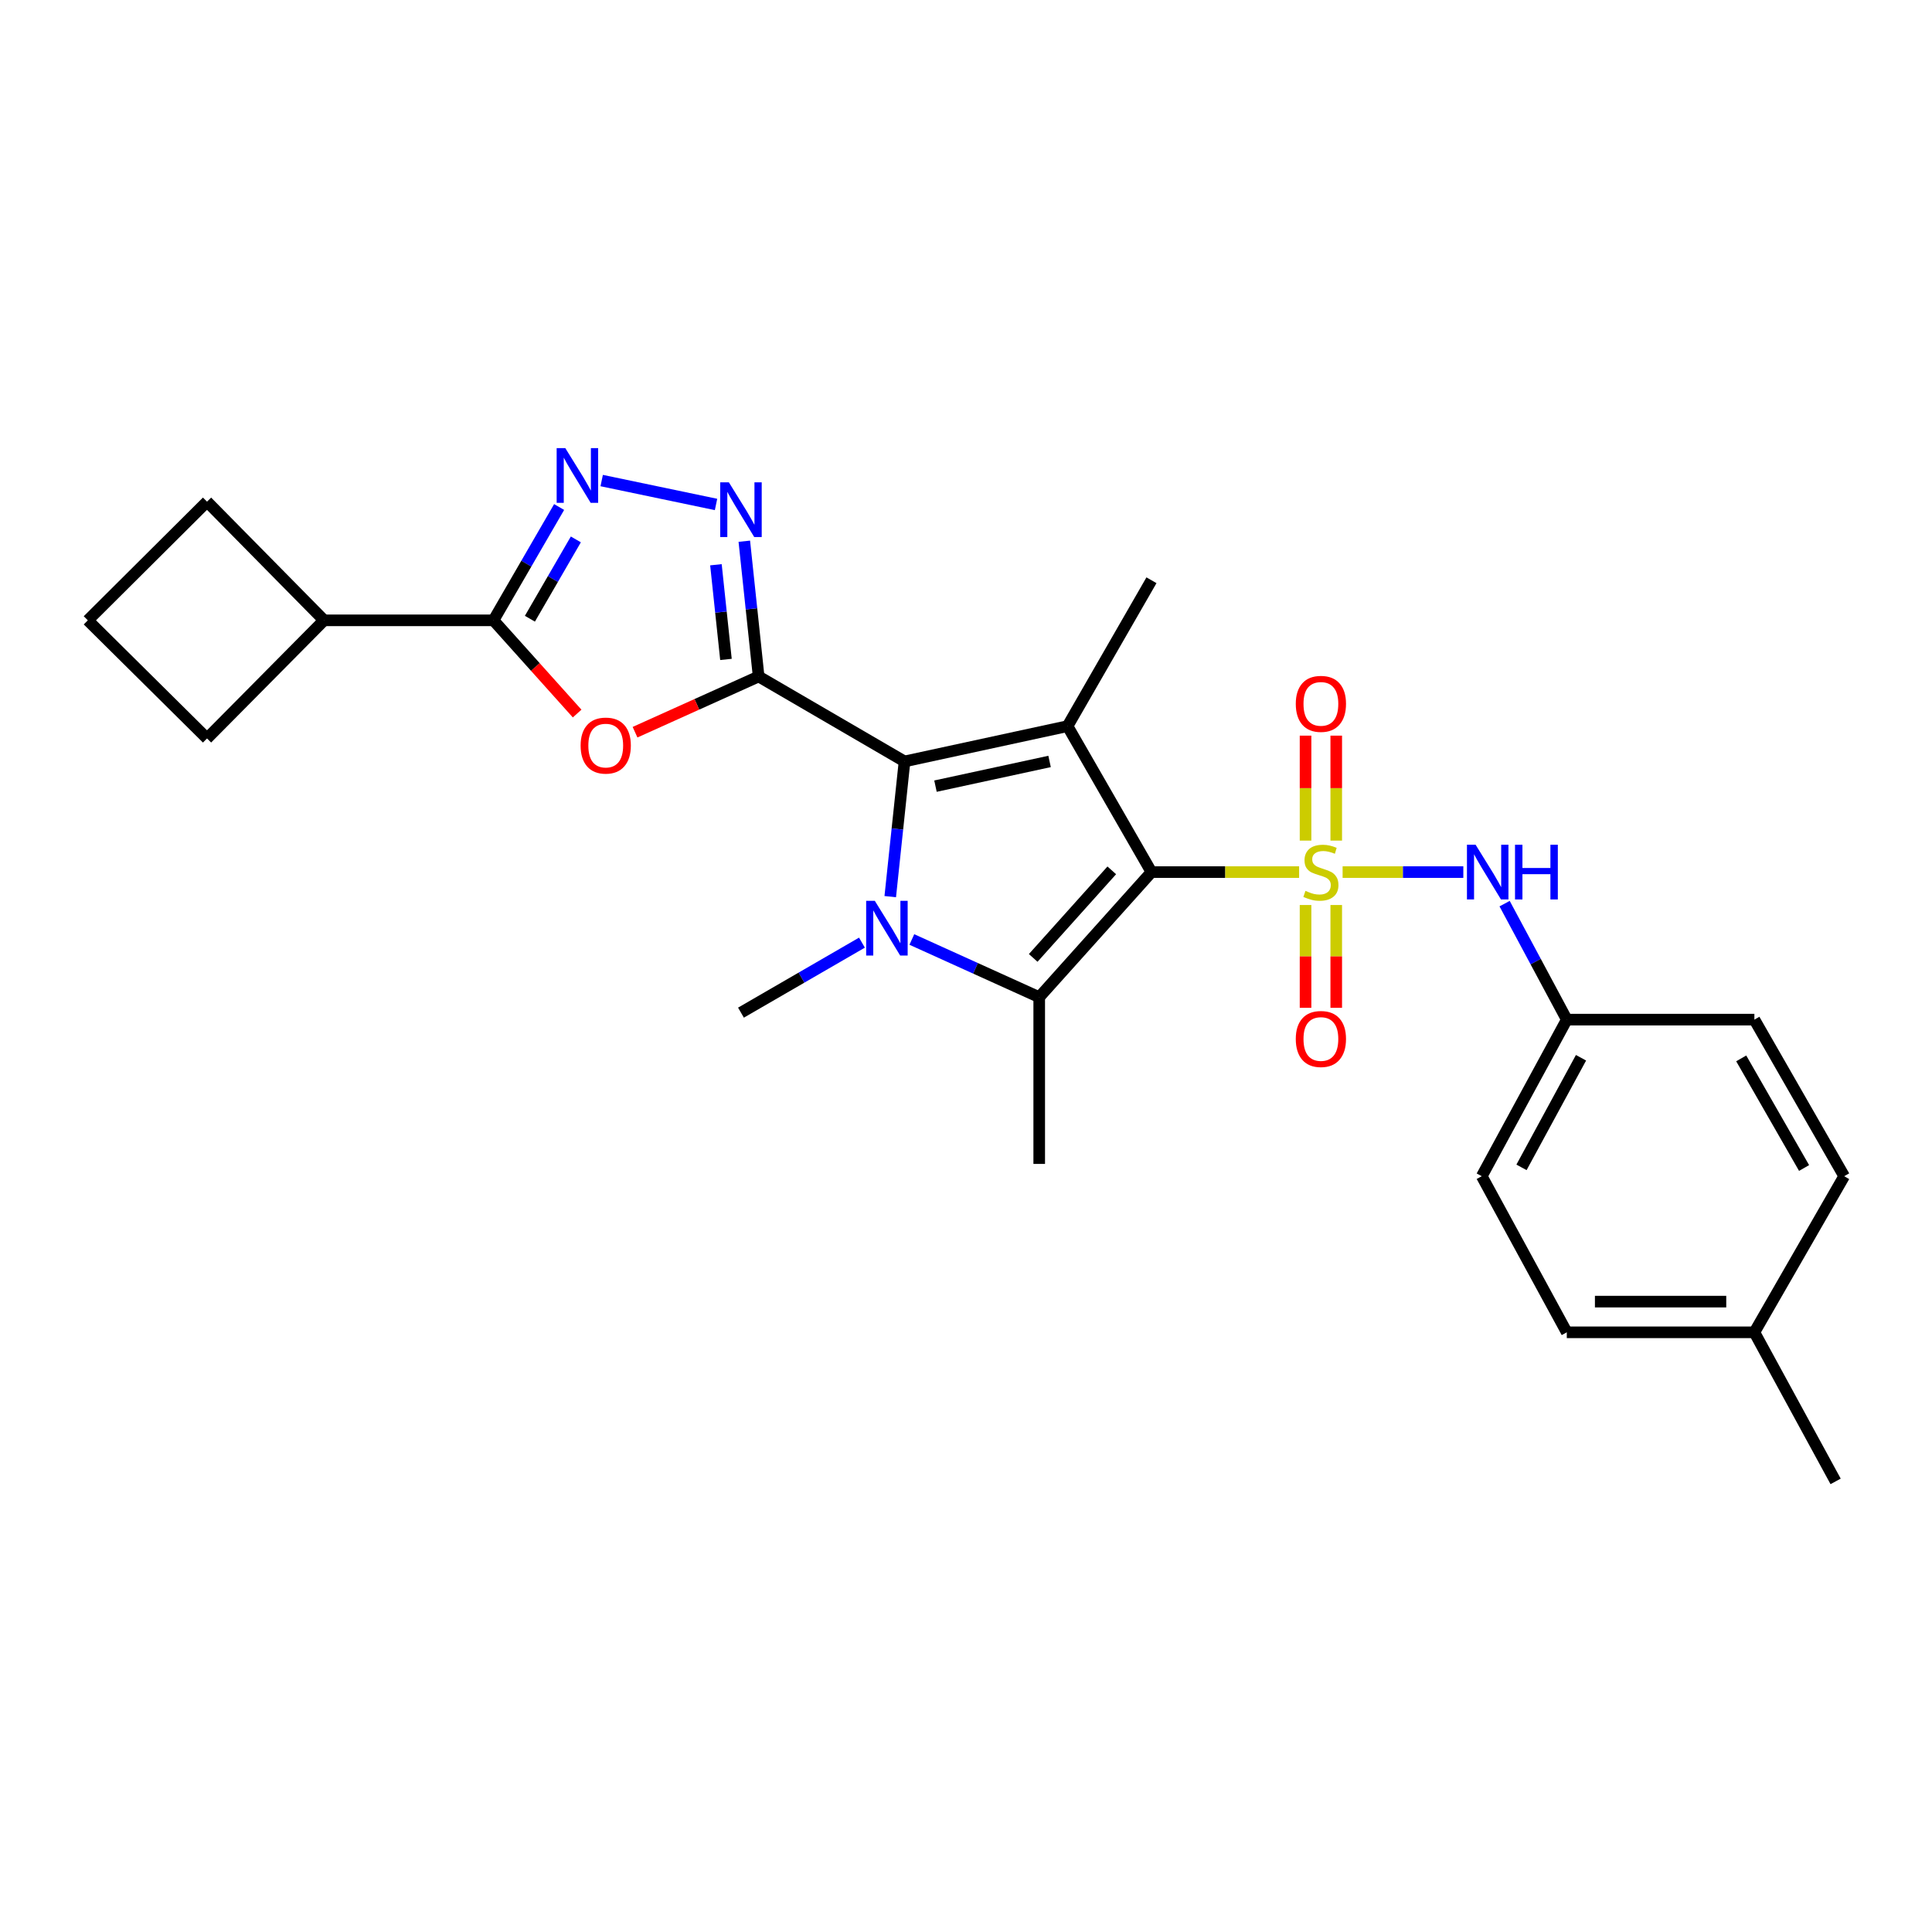 <?xml version='1.0' encoding='iso-8859-1'?>
<svg version='1.1' baseProfile='full'
              xmlns='http://www.w3.org/2000/svg'
                      xmlns:rdkit='http://www.rdkit.org/xml'
                      xmlns:xlink='http://www.w3.org/1999/xlink'
                  xml:space='preserve'
width='1000px' height='1000px' viewBox='0 0 1000 1000'>
<!-- END OF HEADER -->
<rect style='opacity:1.0;fill:#FFFFFF;stroke:none' width='1000' height='1000' x='0' y='0'> </rect>
<path class='bond-0' d='M 595.996,451.394 L 634.208,451.394' style='fill:none;fill-rule:evenodd;stroke:#000000;stroke-width:6px;stroke-linecap:butt;stroke-linejoin:miter;stroke-opacity:1' />
<path class='bond-0' d='M 634.208,451.394 L 672.421,451.394' style='fill:none;fill-rule:evenodd;stroke:#CCCC00;stroke-width:6px;stroke-linecap:butt;stroke-linejoin:miter;stroke-opacity:1' />
<path class='bond-3' d='M 595.996,451.394 L 552.553,375.852' style='fill:none;fill-rule:evenodd;stroke:#000000;stroke-width:6px;stroke-linecap:butt;stroke-linejoin:miter;stroke-opacity:1' />
<path class='bond-5' d='M 595.996,451.394 L 537.899,516.138' style='fill:none;fill-rule:evenodd;stroke:#000000;stroke-width:6px;stroke-linecap:butt;stroke-linejoin:miter;stroke-opacity:1' />
<path class='bond-5' d='M 575.454,450.493 L 534.786,495.814' style='fill:none;fill-rule:evenodd;stroke:#000000;stroke-width:6px;stroke-linecap:butt;stroke-linejoin:miter;stroke-opacity:1' />
<path class='bond-10' d='M 694.932,451.394 L 726.173,451.394' style='fill:none;fill-rule:evenodd;stroke:#CCCC00;stroke-width:6px;stroke-linecap:butt;stroke-linejoin:miter;stroke-opacity:1' />
<path class='bond-10' d='M 726.173,451.394 L 757.414,451.394' style='fill:none;fill-rule:evenodd;stroke:#0000FF;stroke-width:6px;stroke-linecap:butt;stroke-linejoin:miter;stroke-opacity:1' />
<path class='bond-11' d='M 691.638,435.095 L 691.638,407.931' style='fill:none;fill-rule:evenodd;stroke:#CCCC00;stroke-width:6px;stroke-linecap:butt;stroke-linejoin:miter;stroke-opacity:1' />
<path class='bond-11' d='M 691.638,407.931 L 691.638,380.766' style='fill:none;fill-rule:evenodd;stroke:#FF0000;stroke-width:6px;stroke-linecap:butt;stroke-linejoin:miter;stroke-opacity:1' />
<path class='bond-11' d='M 675.748,435.095 L 675.748,407.931' style='fill:none;fill-rule:evenodd;stroke:#CCCC00;stroke-width:6px;stroke-linecap:butt;stroke-linejoin:miter;stroke-opacity:1' />
<path class='bond-11' d='M 675.748,407.931 L 675.748,380.766' style='fill:none;fill-rule:evenodd;stroke:#FF0000;stroke-width:6px;stroke-linecap:butt;stroke-linejoin:miter;stroke-opacity:1' />
<path class='bond-12' d='M 675.748,468.431 L 675.748,495.038' style='fill:none;fill-rule:evenodd;stroke:#CCCC00;stroke-width:6px;stroke-linecap:butt;stroke-linejoin:miter;stroke-opacity:1' />
<path class='bond-12' d='M 675.748,495.038 L 675.748,521.645' style='fill:none;fill-rule:evenodd;stroke:#FF0000;stroke-width:6px;stroke-linecap:butt;stroke-linejoin:miter;stroke-opacity:1' />
<path class='bond-12' d='M 691.638,468.431 L 691.638,495.038' style='fill:none;fill-rule:evenodd;stroke:#CCCC00;stroke-width:6px;stroke-linecap:butt;stroke-linejoin:miter;stroke-opacity:1' />
<path class='bond-12' d='M 691.638,495.038 L 691.638,521.645' style='fill:none;fill-rule:evenodd;stroke:#FF0000;stroke-width:6px;stroke-linecap:butt;stroke-linejoin:miter;stroke-opacity:1' />
<path class='bond-1' d='M 468.184,394.118 L 552.553,375.852' style='fill:none;fill-rule:evenodd;stroke:#000000;stroke-width:6px;stroke-linecap:butt;stroke-linejoin:miter;stroke-opacity:1' />
<path class='bond-1' d='M 484.201,406.908 L 543.26,394.123' style='fill:none;fill-rule:evenodd;stroke:#000000;stroke-width:6px;stroke-linecap:butt;stroke-linejoin:miter;stroke-opacity:1' />
<path class='bond-2' d='M 468.184,394.118 L 392.669,350.145' style='fill:none;fill-rule:evenodd;stroke:#000000;stroke-width:6px;stroke-linecap:butt;stroke-linejoin:miter;stroke-opacity:1' />
<path class='bond-27' d='M 468.184,394.118 L 464.487,429.108' style='fill:none;fill-rule:evenodd;stroke:#000000;stroke-width:6px;stroke-linecap:butt;stroke-linejoin:miter;stroke-opacity:1' />
<path class='bond-27' d='M 464.487,429.108 L 460.79,464.099' style='fill:none;fill-rule:evenodd;stroke:#0000FF;stroke-width:6px;stroke-linecap:butt;stroke-linejoin:miter;stroke-opacity:1' />
<path class='bond-6' d='M 392.669,350.145 L 360.683,364.567' style='fill:none;fill-rule:evenodd;stroke:#000000;stroke-width:6px;stroke-linecap:butt;stroke-linejoin:miter;stroke-opacity:1' />
<path class='bond-6' d='M 360.683,364.567 L 328.696,378.988' style='fill:none;fill-rule:evenodd;stroke:#FF0000;stroke-width:6px;stroke-linecap:butt;stroke-linejoin:miter;stroke-opacity:1' />
<path class='bond-7' d='M 392.669,350.145 L 388.961,315.142' style='fill:none;fill-rule:evenodd;stroke:#000000;stroke-width:6px;stroke-linecap:butt;stroke-linejoin:miter;stroke-opacity:1' />
<path class='bond-7' d='M 388.961,315.142 L 385.253,280.138' style='fill:none;fill-rule:evenodd;stroke:#0000FF;stroke-width:6px;stroke-linecap:butt;stroke-linejoin:miter;stroke-opacity:1' />
<path class='bond-7' d='M 375.755,341.318 L 373.159,316.815' style='fill:none;fill-rule:evenodd;stroke:#000000;stroke-width:6px;stroke-linecap:butt;stroke-linejoin:miter;stroke-opacity:1' />
<path class='bond-7' d='M 373.159,316.815 L 370.564,292.313' style='fill:none;fill-rule:evenodd;stroke:#0000FF;stroke-width:6px;stroke-linecap:butt;stroke-linejoin:miter;stroke-opacity:1' />
<path class='bond-16' d='M 552.553,375.852 L 595.996,300.338' style='fill:none;fill-rule:evenodd;stroke:#000000;stroke-width:6px;stroke-linecap:butt;stroke-linejoin:miter;stroke-opacity:1' />
<path class='bond-4' d='M 471.968,486.274 L 504.933,501.206' style='fill:none;fill-rule:evenodd;stroke:#0000FF;stroke-width:6px;stroke-linecap:butt;stroke-linejoin:miter;stroke-opacity:1' />
<path class='bond-4' d='M 504.933,501.206 L 537.899,516.138' style='fill:none;fill-rule:evenodd;stroke:#000000;stroke-width:6px;stroke-linecap:butt;stroke-linejoin:miter;stroke-opacity:1' />
<path class='bond-15' d='M 446.143,487.907 L 414.833,506.026' style='fill:none;fill-rule:evenodd;stroke:#0000FF;stroke-width:6px;stroke-linecap:butt;stroke-linejoin:miter;stroke-opacity:1' />
<path class='bond-15' d='M 414.833,506.026 L 383.523,524.145' style='fill:none;fill-rule:evenodd;stroke:#000000;stroke-width:6px;stroke-linecap:butt;stroke-linejoin:miter;stroke-opacity:1' />
<path class='bond-17' d='M 537.899,516.138 L 537.899,602.441' style='fill:none;fill-rule:evenodd;stroke:#000000;stroke-width:6px;stroke-linecap:butt;stroke-linejoin:miter;stroke-opacity:1' />
<path class='bond-9' d='M 298.725,369.333 L 277.077,345.208' style='fill:none;fill-rule:evenodd;stroke:#FF0000;stroke-width:6px;stroke-linecap:butt;stroke-linejoin:miter;stroke-opacity:1' />
<path class='bond-9' d='M 277.077,345.208 L 255.429,321.083' style='fill:none;fill-rule:evenodd;stroke:#000000;stroke-width:6px;stroke-linecap:butt;stroke-linejoin:miter;stroke-opacity:1' />
<path class='bond-8' d='M 370.621,261.11 L 311.435,248.736' style='fill:none;fill-rule:evenodd;stroke:#0000FF;stroke-width:6px;stroke-linecap:butt;stroke-linejoin:miter;stroke-opacity:1' />
<path class='bond-28' d='M 289.405,262.433 L 272.417,291.758' style='fill:none;fill-rule:evenodd;stroke:#0000FF;stroke-width:6px;stroke-linecap:butt;stroke-linejoin:miter;stroke-opacity:1' />
<path class='bond-28' d='M 272.417,291.758 L 255.429,321.083' style='fill:none;fill-rule:evenodd;stroke:#000000;stroke-width:6px;stroke-linecap:butt;stroke-linejoin:miter;stroke-opacity:1' />
<path class='bond-28' d='M 298.058,279.196 L 286.167,299.724' style='fill:none;fill-rule:evenodd;stroke:#0000FF;stroke-width:6px;stroke-linecap:butt;stroke-linejoin:miter;stroke-opacity:1' />
<path class='bond-28' d='M 286.167,299.724 L 274.275,320.251' style='fill:none;fill-rule:evenodd;stroke:#000000;stroke-width:6px;stroke-linecap:butt;stroke-linejoin:miter;stroke-opacity:1' />
<path class='bond-13' d='M 255.429,321.083 L 167.722,321.083' style='fill:none;fill-rule:evenodd;stroke:#000000;stroke-width:6px;stroke-linecap:butt;stroke-linejoin:miter;stroke-opacity:1' />
<path class='bond-14' d='M 778.783,467.72 L 794.875,497.738' style='fill:none;fill-rule:evenodd;stroke:#0000FF;stroke-width:6px;stroke-linecap:butt;stroke-linejoin:miter;stroke-opacity:1' />
<path class='bond-14' d='M 794.875,497.738 L 810.967,527.756' style='fill:none;fill-rule:evenodd;stroke:#000000;stroke-width:6px;stroke-linecap:butt;stroke-linejoin:miter;stroke-opacity:1' />
<path class='bond-24' d='M 167.722,321.083 L 107.154,382.217' style='fill:none;fill-rule:evenodd;stroke:#000000;stroke-width:6px;stroke-linecap:butt;stroke-linejoin:miter;stroke-opacity:1' />
<path class='bond-25' d='M 167.722,321.083 L 107.154,259.658' style='fill:none;fill-rule:evenodd;stroke:#000000;stroke-width:6px;stroke-linecap:butt;stroke-linejoin:miter;stroke-opacity:1' />
<path class='bond-19' d='M 810.967,527.756 L 908.066,527.756' style='fill:none;fill-rule:evenodd;stroke:#000000;stroke-width:6px;stroke-linecap:butt;stroke-linejoin:miter;stroke-opacity:1' />
<path class='bond-20' d='M 810.967,527.756 L 766.959,608.806' style='fill:none;fill-rule:evenodd;stroke:#000000;stroke-width:6px;stroke-linecap:butt;stroke-linejoin:miter;stroke-opacity:1' />
<path class='bond-20' d='M 818.33,547.496 L 787.525,604.231' style='fill:none;fill-rule:evenodd;stroke:#000000;stroke-width:6px;stroke-linecap:butt;stroke-linejoin:miter;stroke-opacity:1' />
<path class='bond-18' d='M 908.066,689.609 L 810.967,689.609' style='fill:none;fill-rule:evenodd;stroke:#000000;stroke-width:6px;stroke-linecap:butt;stroke-linejoin:miter;stroke-opacity:1' />
<path class='bond-18' d='M 893.501,673.718 L 825.532,673.718' style='fill:none;fill-rule:evenodd;stroke:#000000;stroke-width:6px;stroke-linecap:butt;stroke-linejoin:miter;stroke-opacity:1' />
<path class='bond-26' d='M 908.066,689.609 L 950.114,766.766' style='fill:none;fill-rule:evenodd;stroke:#000000;stroke-width:6px;stroke-linecap:butt;stroke-linejoin:miter;stroke-opacity:1' />
<path class='bond-29' d='M 908.066,689.609 L 954.545,608.806' style='fill:none;fill-rule:evenodd;stroke:#000000;stroke-width:6px;stroke-linecap:butt;stroke-linejoin:miter;stroke-opacity:1' />
<path class='bond-21' d='M 908.066,527.756 L 954.545,608.806' style='fill:none;fill-rule:evenodd;stroke:#000000;stroke-width:6px;stroke-linecap:butt;stroke-linejoin:miter;stroke-opacity:1' />
<path class='bond-21' d='M 901.253,547.819 L 933.789,604.554' style='fill:none;fill-rule:evenodd;stroke:#000000;stroke-width:6px;stroke-linecap:butt;stroke-linejoin:miter;stroke-opacity:1' />
<path class='bond-22' d='M 766.959,608.806 L 810.967,689.609' style='fill:none;fill-rule:evenodd;stroke:#000000;stroke-width:6px;stroke-linecap:butt;stroke-linejoin:miter;stroke-opacity:1' />
<path class='bond-23' d='M 45.455,321.083 L 107.154,259.658' style='fill:none;fill-rule:evenodd;stroke:#000000;stroke-width:6px;stroke-linecap:butt;stroke-linejoin:miter;stroke-opacity:1' />
<path class='bond-30' d='M 45.455,321.083 L 107.154,382.217' style='fill:none;fill-rule:evenodd;stroke:#000000;stroke-width:6px;stroke-linecap:butt;stroke-linejoin:miter;stroke-opacity:1' />
<path  class='atom-1' d='M 675.693 461.114
Q 676.013 461.234, 677.333 461.794
Q 678.653 462.354, 680.093 462.714
Q 681.573 463.034, 683.013 463.034
Q 685.693 463.034, 687.253 461.754
Q 688.813 460.434, 688.813 458.154
Q 688.813 456.594, 688.013 455.634
Q 687.253 454.674, 686.053 454.154
Q 684.853 453.634, 682.853 453.034
Q 680.333 452.274, 678.813 451.554
Q 677.333 450.834, 676.253 449.314
Q 675.213 447.794, 675.213 445.234
Q 675.213 441.674, 677.613 439.474
Q 680.053 437.274, 684.853 437.274
Q 688.133 437.274, 691.853 438.834
L 690.933 441.914
Q 687.533 440.514, 684.973 440.514
Q 682.213 440.514, 680.693 441.674
Q 679.173 442.794, 679.213 444.754
Q 679.213 446.274, 679.973 447.194
Q 680.773 448.114, 681.893 448.634
Q 683.053 449.154, 684.973 449.754
Q 687.533 450.554, 689.053 451.354
Q 690.573 452.154, 691.653 453.794
Q 692.773 455.394, 692.773 458.154
Q 692.773 462.074, 690.133 464.194
Q 687.533 466.274, 683.173 466.274
Q 680.653 466.274, 678.733 465.714
Q 676.853 465.194, 674.613 464.274
L 675.693 461.114
' fill='#CCCC00'/>
<path  class='atom-5' d='M 452.805 466.269
L 462.085 481.269
Q 463.005 482.749, 464.485 485.429
Q 465.965 488.109, 466.045 488.269
L 466.045 466.269
L 469.805 466.269
L 469.805 494.589
L 465.925 494.589
L 455.965 478.189
Q 454.805 476.269, 453.565 474.069
Q 452.365 471.869, 452.005 471.189
L 452.005 494.589
L 448.325 494.589
L 448.325 466.269
L 452.805 466.269
' fill='#0000FF'/>
<path  class='atom-7' d='M 300.526 385.908
Q 300.526 379.108, 303.886 375.308
Q 307.246 371.508, 313.526 371.508
Q 319.806 371.508, 323.166 375.308
Q 326.526 379.108, 326.526 385.908
Q 326.526 392.788, 323.126 396.708
Q 319.726 400.588, 313.526 400.588
Q 307.286 400.588, 303.886 396.708
Q 300.526 392.828, 300.526 385.908
M 313.526 397.388
Q 317.846 397.388, 320.166 394.508
Q 322.526 391.588, 322.526 385.908
Q 322.526 380.348, 320.166 377.548
Q 317.846 374.708, 313.526 374.708
Q 309.206 374.708, 306.846 377.508
Q 304.526 380.308, 304.526 385.908
Q 304.526 391.628, 306.846 394.508
Q 309.206 397.388, 313.526 397.388
' fill='#FF0000'/>
<path  class='atom-8' d='M 377.263 249.647
L 386.543 264.647
Q 387.463 266.127, 388.943 268.807
Q 390.423 271.487, 390.503 271.647
L 390.503 249.647
L 394.263 249.647
L 394.263 277.967
L 390.383 277.967
L 380.423 261.567
Q 379.263 259.647, 378.023 257.447
Q 376.823 255.247, 376.463 254.567
L 376.463 277.967
L 372.783 277.967
L 372.783 249.647
L 377.263 249.647
' fill='#0000FF'/>
<path  class='atom-9' d='M 292.603 231.947
L 301.883 246.947
Q 302.803 248.427, 304.283 251.107
Q 305.763 253.787, 305.843 253.947
L 305.843 231.947
L 309.603 231.947
L 309.603 260.267
L 305.723 260.267
L 295.763 243.867
Q 294.603 241.947, 293.363 239.747
Q 292.163 237.547, 291.803 236.867
L 291.803 260.267
L 288.123 260.267
L 288.123 231.947
L 292.603 231.947
' fill='#0000FF'/>
<path  class='atom-11' d='M 763.771 437.234
L 773.051 452.234
Q 773.971 453.714, 775.451 456.394
Q 776.931 459.074, 777.011 459.234
L 777.011 437.234
L 780.771 437.234
L 780.771 465.554
L 776.891 465.554
L 766.931 449.154
Q 765.771 447.234, 764.531 445.034
Q 763.331 442.834, 762.971 442.154
L 762.971 465.554
L 759.291 465.554
L 759.291 437.234
L 763.771 437.234
' fill='#0000FF'/>
<path  class='atom-11' d='M 784.171 437.234
L 788.011 437.234
L 788.011 449.274
L 802.491 449.274
L 802.491 437.234
L 806.331 437.234
L 806.331 465.554
L 802.491 465.554
L 802.491 452.474
L 788.011 452.474
L 788.011 465.554
L 784.171 465.554
L 784.171 437.234
' fill='#0000FF'/>
<path  class='atom-12' d='M 670.693 364.315
Q 670.693 357.515, 674.053 353.715
Q 677.413 349.915, 683.693 349.915
Q 689.973 349.915, 693.333 353.715
Q 696.693 357.515, 696.693 364.315
Q 696.693 371.195, 693.293 375.115
Q 689.893 378.995, 683.693 378.995
Q 677.453 378.995, 674.053 375.115
Q 670.693 371.235, 670.693 364.315
M 683.693 375.795
Q 688.013 375.795, 690.333 372.915
Q 692.693 369.995, 692.693 364.315
Q 692.693 358.755, 690.333 355.955
Q 688.013 353.115, 683.693 353.115
Q 679.373 353.115, 677.013 355.915
Q 674.693 358.715, 674.693 364.315
Q 674.693 370.035, 677.013 372.915
Q 679.373 375.795, 683.693 375.795
' fill='#FF0000'/>
<path  class='atom-13' d='M 670.693 537.776
Q 670.693 530.976, 674.053 527.176
Q 677.413 523.376, 683.693 523.376
Q 689.973 523.376, 693.333 527.176
Q 696.693 530.976, 696.693 537.776
Q 696.693 544.656, 693.293 548.576
Q 689.893 552.456, 683.693 552.456
Q 677.453 552.456, 674.053 548.576
Q 670.693 544.696, 670.693 537.776
M 683.693 549.256
Q 688.013 549.256, 690.333 546.376
Q 692.693 543.456, 692.693 537.776
Q 692.693 532.216, 690.333 529.416
Q 688.013 526.576, 683.693 526.576
Q 679.373 526.576, 677.013 529.376
Q 674.693 532.176, 674.693 537.776
Q 674.693 543.496, 677.013 546.376
Q 679.373 549.256, 683.693 549.256
' fill='#FF0000'/>
</svg>
